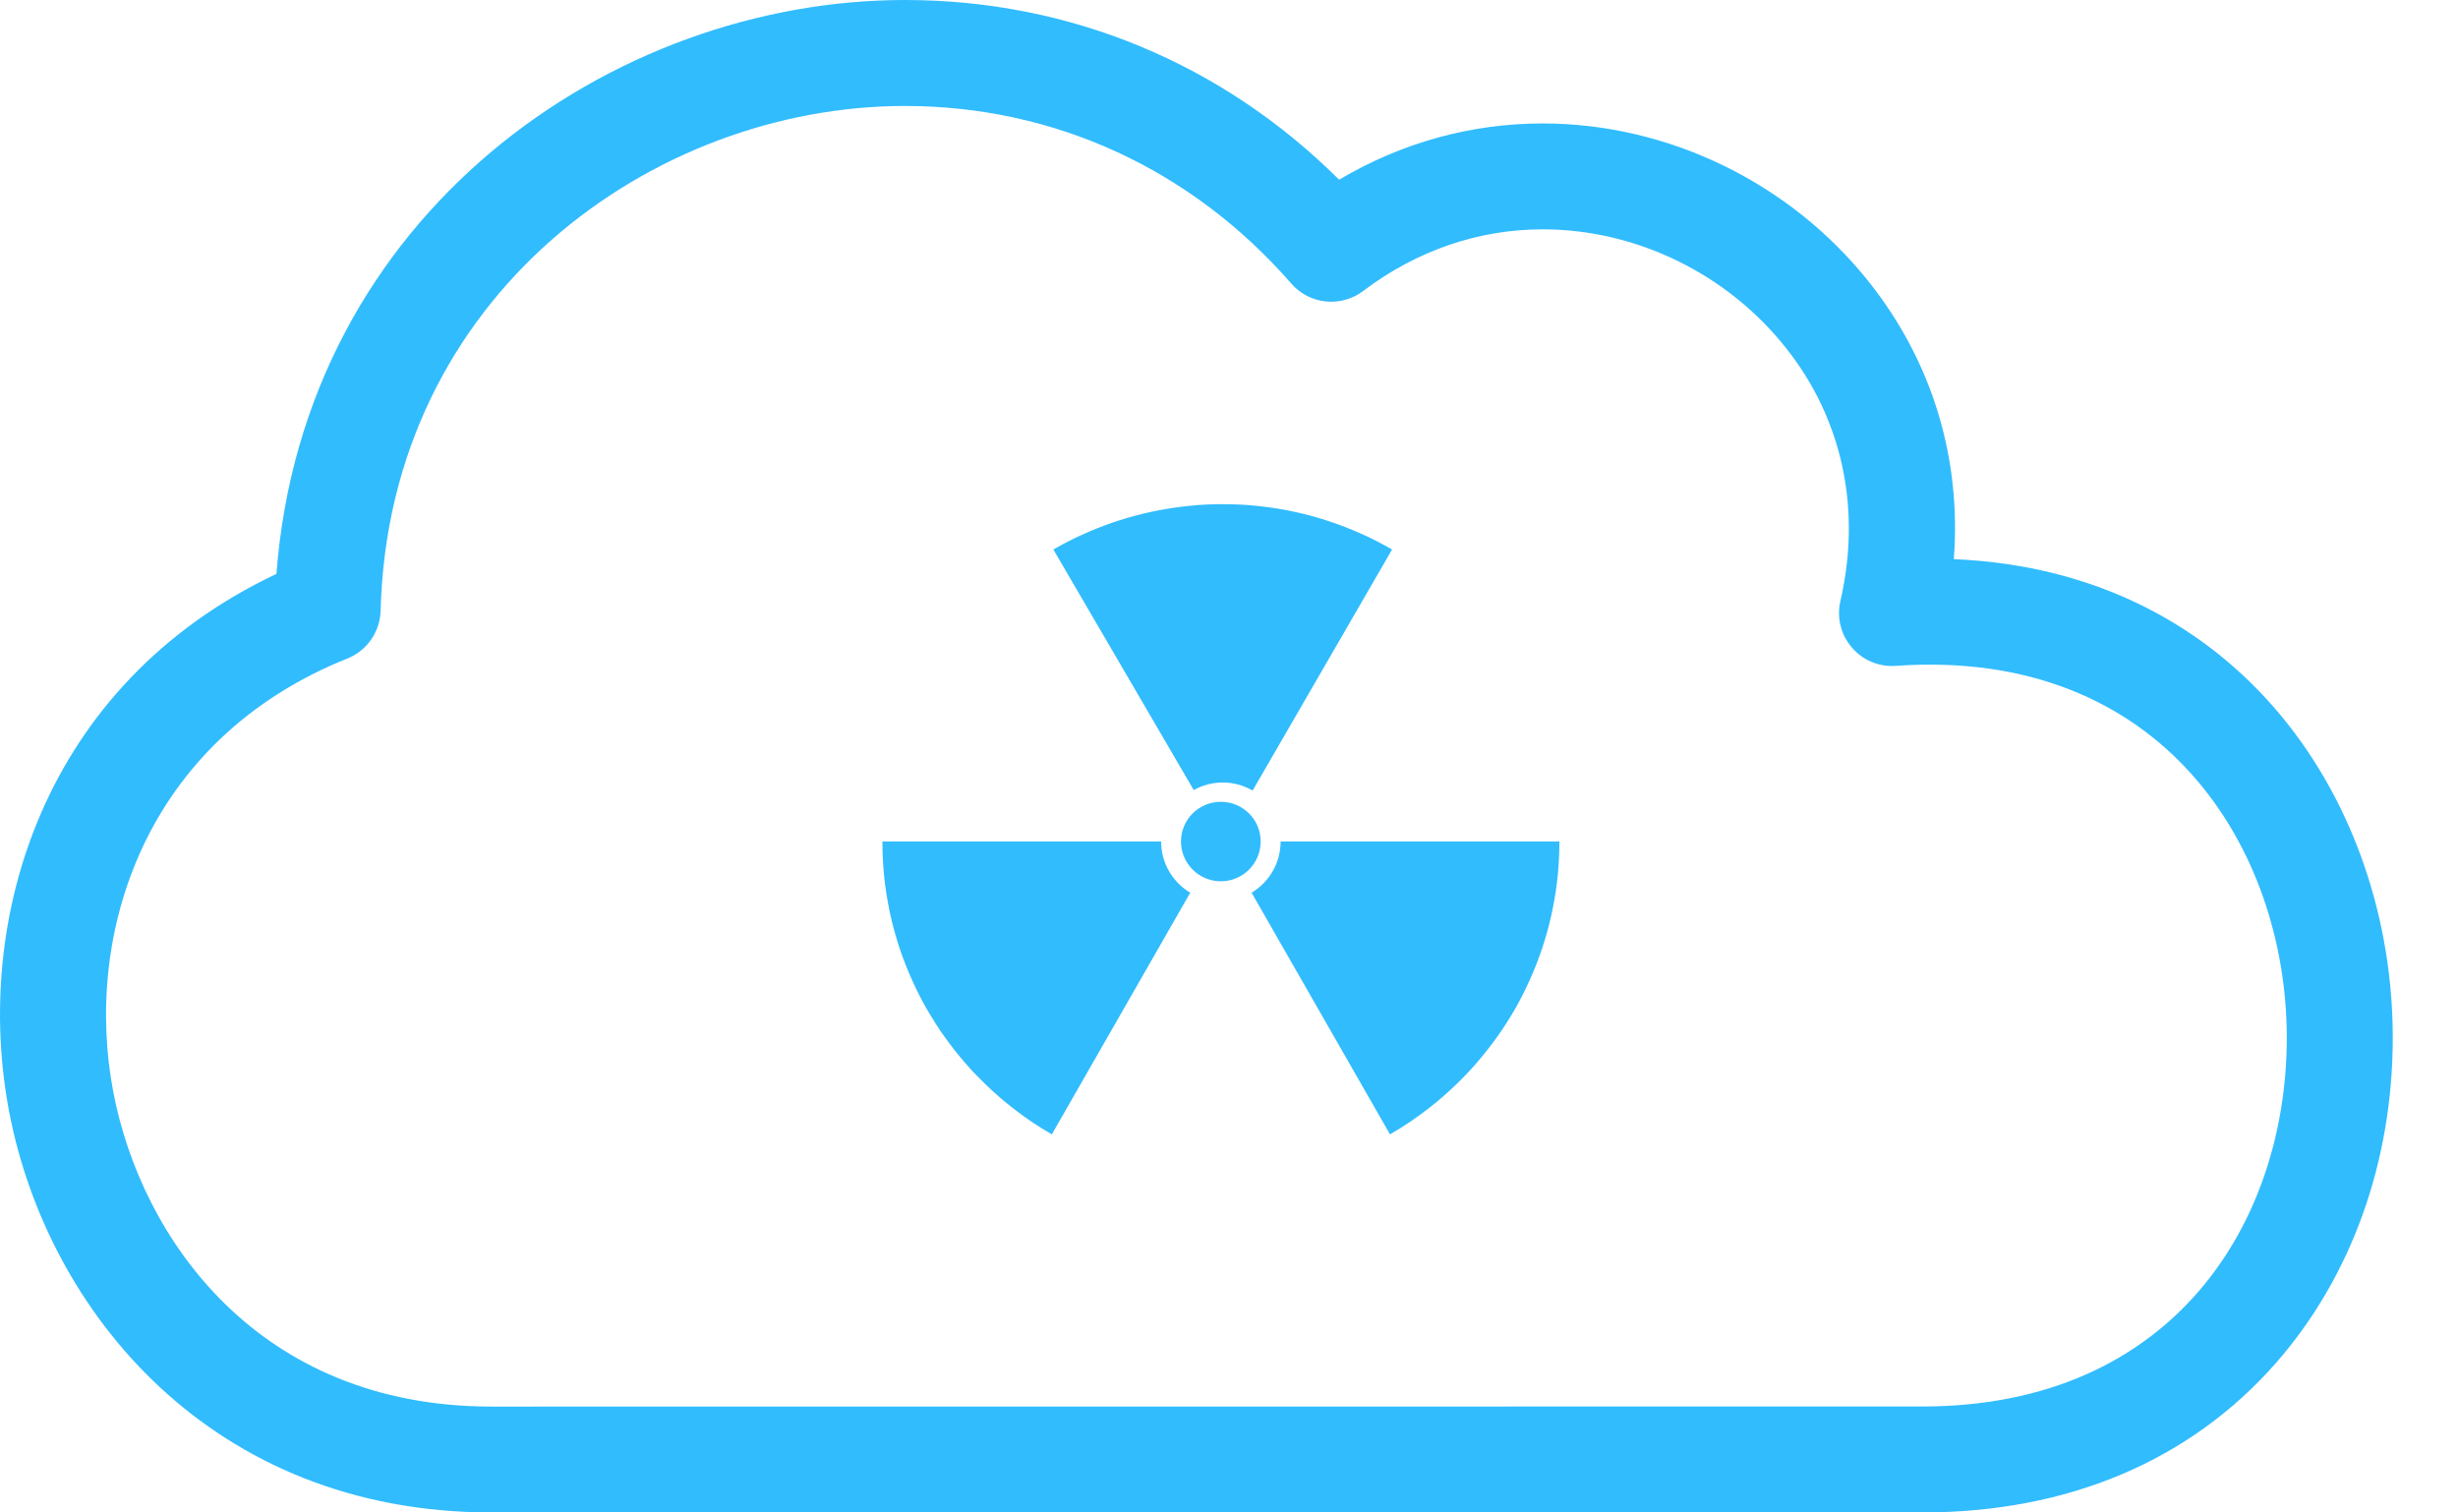 <svg width="26" height="16" viewBox="0 0 26 16" fill="none" xmlns="http://www.w3.org/2000/svg">
<path d="M5.199 16C2.239 16 0.505 13.877 0.099 11.772C-0.292 9.744 0.443 7.245 2.924 6.071C3.214 2.263 6.474 0 9.571 0C11.315 0 12.929 0.671 14.165 1.901C14.824 1.51 15.559 1.306 16.318 1.306C17.645 1.306 18.934 1.932 19.768 2.981C20.439 3.826 20.748 4.848 20.667 5.915C23.716 6.045 25.31 8.526 25.31 10.978C25.31 12.288 24.872 13.508 24.076 14.417C23.167 15.453 21.874 16 20.334 16H5.199ZM9.571 1.121C6.914 1.121 4.114 3.118 4.026 6.46C4.02 6.684 3.882 6.883 3.675 6.966C1.519 7.83 0.878 9.895 1.2 11.56C1.495 13.091 2.72 14.88 5.199 14.88L20.334 14.879C22.997 14.879 24.189 12.92 24.189 10.978C24.189 8.99 22.884 6.844 20.052 7.044C19.875 7.057 19.702 6.984 19.587 6.848C19.471 6.713 19.427 6.531 19.467 6.358C19.693 5.383 19.488 4.431 18.889 3.678C18.267 2.894 17.306 2.426 16.317 2.426C15.639 2.426 14.982 2.652 14.42 3.078C14.184 3.256 13.852 3.222 13.659 3C12.602 1.788 11.151 1.121 9.571 1.121Z" fill="#31BCFE"/>
<path d="M14.703 12C14.776 11.958 14.847 11.914 14.916 11.867C15.011 11.802 15.103 11.734 15.192 11.661C15.28 11.588 15.365 11.511 15.446 11.43C15.527 11.35 15.604 11.265 15.677 11.176C15.75 11.088 15.819 10.996 15.883 10.902C15.948 10.806 16.008 10.708 16.063 10.607C16.118 10.505 16.168 10.401 16.213 10.294C16.259 10.187 16.299 10.078 16.334 9.965C16.369 9.853 16.398 9.739 16.422 9.623C16.446 9.507 16.464 9.388 16.477 9.268C16.488 9.147 16.495 9.026 16.495 8.902L13.546 8.902C13.546 9.132 13.423 9.333 13.239 9.444L14.703 12Z" fill="#31BCFE"/>
<path d="M11.126 12C11.053 11.958 10.982 11.914 10.912 11.867C10.817 11.802 10.725 11.734 10.637 11.661C10.549 11.588 10.463 11.511 10.383 11.43C10.301 11.35 10.224 11.265 10.151 11.176C10.078 11.088 10.01 10.996 9.945 10.902C9.881 10.806 9.821 10.708 9.765 10.607C9.711 10.505 9.66 10.401 9.615 10.294C9.57 10.187 9.529 10.078 9.494 9.965C9.46 9.853 9.43 9.739 9.406 9.623C9.383 9.507 9.364 9.388 9.352 9.268C9.34 9.147 9.334 9.026 9.334 8.902L12.282 8.902C12.282 9.132 12.405 9.333 12.59 9.444L11.126 12Z" fill="#31BCFE"/>
<path d="M11.142 5.813C11.214 5.771 11.288 5.732 11.364 5.695C11.467 5.646 11.572 5.6 11.68 5.56C11.787 5.52 11.896 5.485 12.007 5.456C12.118 5.426 12.23 5.402 12.343 5.383C12.456 5.364 12.57 5.351 12.685 5.342C12.799 5.334 12.915 5.332 13.03 5.335C13.145 5.337 13.261 5.346 13.377 5.361C13.492 5.375 13.607 5.395 13.722 5.421C13.836 5.446 13.95 5.478 14.063 5.516C14.176 5.553 14.287 5.597 14.398 5.646C14.509 5.695 14.617 5.751 14.725 5.813L13.25 8.363C13.05 8.248 12.814 8.253 12.627 8.358L11.142 5.813Z" fill="#31BCFE"/>
<path d="M13.335 8.902C13.335 9.135 13.146 9.323 12.914 9.323C12.681 9.323 12.492 9.134 12.492 8.902C12.492 8.67 12.681 8.482 12.914 8.482C13.146 8.482 13.335 8.67 13.335 8.902Z" fill="#31BCFE"/>
</svg>
